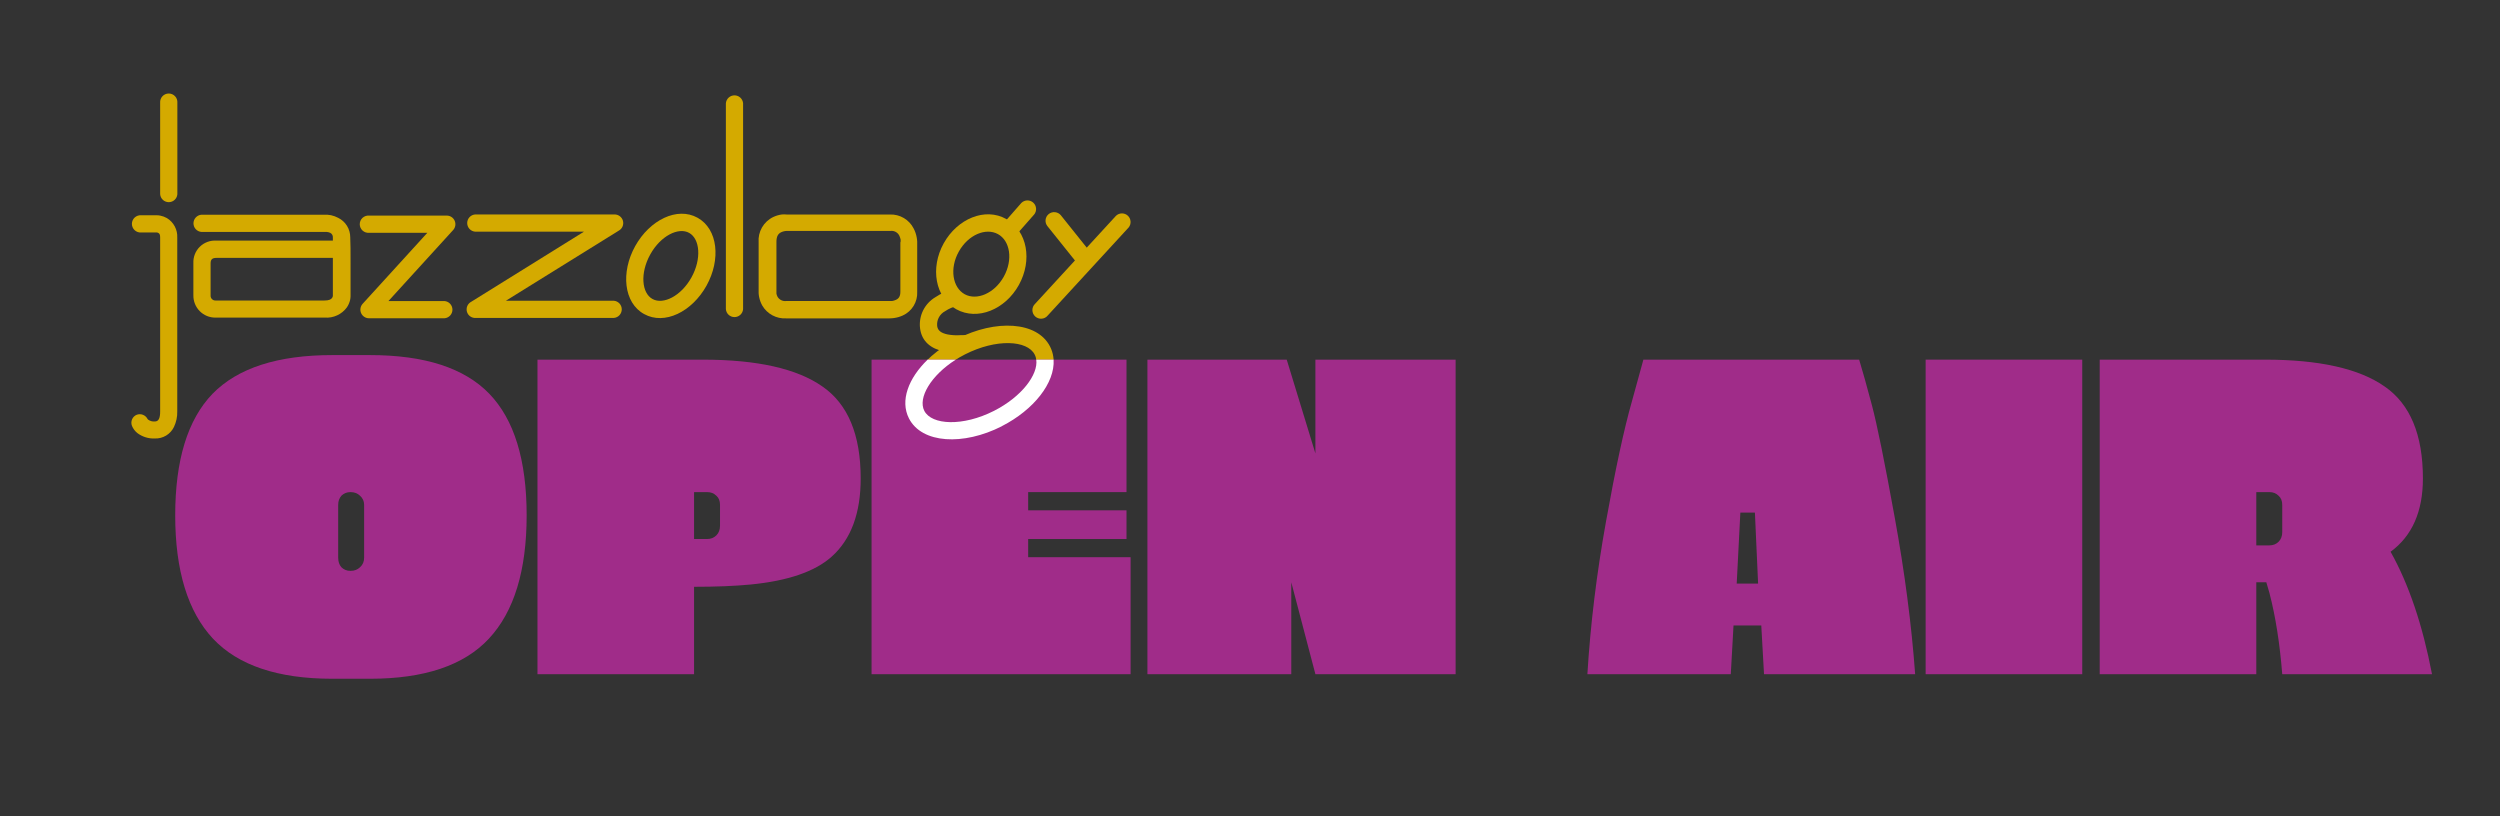 <?xml version="1.0" encoding="UTF-8" standalone="no"?> <svg xmlns:inkscape="http://www.inkscape.org/namespaces/inkscape" xmlns:sodipodi="http://sodipodi.sourceforge.net/DTD/sodipodi-0.dtd" xmlns="http://www.w3.org/2000/svg" xmlns:svg="http://www.w3.org/2000/svg" width="441" height="144" viewBox="0 0 441 144" fill="none" version="1.1" id="svg22" sodipodi:docname="logo_open_air_hor_deeppurple.svg" inkscape:version="1.3 (0e150ed6c4, 2023-07-21)"><rect x="0" y="0" width="441" height="144" fill="#333333" stroke="none"/><defs id="defs22"></defs><path d="M58.241 41.066C58.398 41.141 58.527 41.263 58.612 41.414C58.698 41.566 58.734 41.74 58.717 41.913C58.717 42.065 58.717 42.246 58.717 42.446C58.717 43.179 58.717 44.207 58.717 45.492C58.717 45.882 58.717 46.301 58.717 46.739C58.717 47.938 58.717 49.232 58.717 50.546C58.717 50.993 58.717 51.412 58.717 51.792V52.221C58.696 52.337 58.65 52.447 58.584 52.544C58.403 52.82 58.032 53.011 57.213 53.011H38.006C37.885 53.013 37.764 52.989 37.653 52.941C37.541 52.892 37.442 52.821 37.36 52.73C37.279 52.64 37.218 52.534 37.182 52.418C37.145 52.302 37.135 52.179 37.15 52.059V46.444C37.15 45.73 37.483 45.492 38.187 45.492H59.745C60.149 45.492 60.536 45.331 60.822 45.046C61.107 44.76 61.268 44.373 61.268 43.969C61.268 43.565 61.107 43.178 60.822 42.892C60.536 42.606 60.149 42.446 59.745 42.446H38.187C37.648 42.407 37.106 42.484 36.599 42.671C36.092 42.858 35.63 43.15 35.245 43.529C34.859 43.908 34.559 44.365 34.364 44.869C34.169 45.373 34.084 45.913 34.113 46.453V52.078C34.102 52.595 34.194 53.109 34.385 53.59C34.576 54.071 34.861 54.508 35.224 54.876C35.587 55.245 36.021 55.536 36.498 55.734C36.976 55.932 37.489 56.032 38.006 56.028H57.299C58.048 56.081 58.798 55.942 59.478 55.626C60.159 55.31 60.749 54.826 61.191 54.219C61.453 53.831 61.643 53.399 61.753 52.944C61.804 52.719 61.833 52.49 61.839 52.259V51.754C61.839 51.383 61.839 50.955 61.839 50.508C61.839 49.213 61.839 47.919 61.839 46.7C61.839 44.435 61.839 42.731 61.782 41.846C61.782 41.136 61.584 40.439 61.209 39.835C60.833 39.231 60.297 38.744 59.659 38.429C59.26 38.217 58.834 38.06 58.393 37.963C58.183 37.919 57.97 37.89 57.756 37.877H35.532C35.15 37.908 34.793 38.081 34.533 38.362C34.273 38.644 34.129 39.013 34.129 39.395C34.129 39.779 34.273 40.148 34.533 40.429C34.793 40.71 35.15 40.883 35.532 40.914H57.651C57.855 40.932 58.054 40.984 58.241 41.066Z" fill="#ED1F24" id="path1" style="fill:#d4aa00;fill-opacity:1"></path><path d="M63.961 53.601C63.765 53.819 63.636 54.09 63.59 54.38C63.543 54.669 63.582 54.967 63.7 55.235C63.819 55.504 64.013 55.732 64.258 55.893C64.504 56.054 64.791 56.141 65.084 56.142H78.409C78.791 56.112 79.147 55.939 79.407 55.658C79.667 55.376 79.812 55.007 79.812 54.624C79.812 54.241 79.667 53.872 79.407 53.591C79.147 53.309 78.791 53.136 78.409 53.106H68.52L79.942 40.571C80.138 40.353 80.267 40.083 80.313 39.793C80.359 39.503 80.321 39.206 80.202 38.937C80.084 38.669 79.89 38.44 79.644 38.279C79.399 38.118 79.112 38.032 78.818 38.03H65.103C64.894 38.013 64.683 38.04 64.485 38.109C64.286 38.178 64.104 38.287 63.95 38.429C63.795 38.572 63.672 38.745 63.588 38.938C63.504 39.13 63.46 39.338 63.46 39.548C63.46 39.758 63.504 39.966 63.588 40.158C63.672 40.351 63.795 40.524 63.95 40.666C64.104 40.809 64.286 40.918 64.485 40.987C64.683 41.056 64.894 41.083 65.103 41.066H75.382L63.961 53.601Z" fill="#ED1F24" id="path2" style="fill:#d4aa00;fill-opacity:1"></path><path d="M83.13 53.23C82.82 53.389 82.575 53.651 82.435 53.97C82.296 54.29 82.271 54.648 82.365 54.983C82.459 55.319 82.666 55.612 82.951 55.813C83.236 56.014 83.582 56.11 83.93 56.085H108.276C108.658 56.055 109.015 55.882 109.275 55.6C109.535 55.319 109.679 54.95 109.679 54.567C109.679 54.184 109.535 53.815 109.275 53.533C109.015 53.252 108.658 53.079 108.276 53.049H89.241L109.152 40.685C109.453 40.519 109.689 40.257 109.822 39.94C109.954 39.624 109.976 39.271 109.884 38.941C109.791 38.61 109.589 38.32 109.311 38.119C109.034 37.917 108.696 37.815 108.352 37.83H83.816C83.434 37.86 83.077 38.033 82.817 38.314C82.557 38.596 82.413 38.965 82.413 39.348C82.413 39.731 82.557 40.1 82.817 40.381C83.077 40.663 83.434 40.836 83.816 40.866H103.013L83.13 53.23Z" fill="#ED1F24" id="path3" style="fill:#d4aa00;fill-opacity:1"></path><path d="M115.101 52.744C113.197 51.707 112.874 48.195 114.701 44.892C116.528 41.589 119.688 40.028 121.573 41.085C123.457 42.141 123.8 45.634 121.973 48.937C120.145 52.24 116.976 53.791 115.101 52.744ZM113.625 55.4C117.223 57.398 122.068 55 124.628 50.393C127.188 45.786 126.646 40.409 123.048 38.41C119.45 36.411 114.606 38.81 112.045 43.417C109.485 48.023 110.028 53.439 113.625 55.4Z" fill="#ED1F24" id="path4" style="fill:#d4aa00;fill-opacity:1"></path><path d="M128.045 18.223V54.534C128.075 54.916 128.248 55.272 128.529 55.532C128.811 55.792 129.18 55.936 129.563 55.936C129.946 55.936 130.315 55.792 130.596 55.532C130.878 55.272 131.051 54.916 131.081 54.534V18.223C131.051 17.841 130.878 17.485 130.596 17.225C130.315 16.965 129.946 16.821 129.563 16.821C129.18 16.821 128.811 16.965 128.529 17.225C128.248 17.485 128.075 17.841 128.045 18.223Z" fill="#ED1F24" id="path5" style="fill:#d4aa00;fill-opacity:1"></path><path d="M158.825 42.76V51.45C158.825 52.268 158.559 52.658 158.035 52.896C157.824 52.994 157.6 53.061 157.369 53.096H157.055H138.724C138.423 53.14 138.116 53.095 137.84 52.966C137.564 52.838 137.332 52.631 137.172 52.373C137.073 52.194 137.002 52.002 136.963 51.802C136.955 51.739 136.955 51.675 136.963 51.611V51.126C136.963 50.707 136.963 50.241 136.963 49.736C136.963 48.299 136.963 46.881 136.963 45.52C136.963 44.473 136.963 43.531 136.963 42.665C136.963 41.713 137.249 41.227 137.81 40.961C138.133 40.814 138.483 40.737 138.838 40.733H141.827H148.308H154.971H157.112C157.42 40.699 157.731 40.761 158.003 40.909C158.275 41.057 158.496 41.284 158.635 41.56C158.744 41.788 158.824 42.027 158.873 42.274C158.881 42.353 158.881 42.433 158.873 42.512C158.882 42.598 158.866 42.684 158.825 42.76ZM137.943 37.83C137.412 37.898 136.895 38.048 136.411 38.277C135.575 38.675 134.88 39.318 134.417 40.12C133.955 40.922 133.748 41.846 133.822 42.769C133.822 43.588 133.822 44.53 133.822 45.577C133.822 46.919 133.822 48.347 133.822 49.784C133.822 50.288 133.822 50.736 133.822 51.173V51.697C133.834 51.956 133.869 52.215 133.927 52.468C134.036 52.979 134.222 53.47 134.479 53.924C134.905 54.643 135.52 55.231 136.256 55.625C136.993 56.02 137.823 56.205 138.657 56.161H156.941C157.212 56.158 157.482 56.136 157.75 56.094C158.273 56.017 158.782 55.867 159.263 55.647C160.054 55.283 160.718 54.69 161.169 53.946C161.621 53.201 161.839 52.338 161.795 51.469V42.646C161.786 42.377 161.754 42.109 161.7 41.846C161.603 41.308 161.423 40.788 161.167 40.304C160.778 39.537 160.179 38.898 159.438 38.461C158.698 38.024 157.848 37.808 156.988 37.839H154.837H148.175H141.684H138.762C138.49 37.809 138.216 37.806 137.943 37.83Z" fill="#ED1F24" id="path6" style="fill:#d4aa00;fill-opacity:1"></path><path d="M179.584 41.066L182.439 37.82C182.68 37.515 182.795 37.129 182.761 36.742C182.727 36.355 182.545 35.995 182.255 35.737C181.964 35.479 181.585 35.342 181.197 35.354C180.808 35.366 180.439 35.527 180.164 35.802L177.309 39.057C177.177 39.207 177.076 39.381 177.011 39.569C176.947 39.758 176.92 39.957 176.932 40.156C176.945 40.355 176.996 40.549 177.083 40.728C177.171 40.907 177.293 41.067 177.442 41.199C177.592 41.331 177.766 41.432 177.954 41.497C178.142 41.561 178.342 41.588 178.541 41.576C178.74 41.563 178.934 41.512 179.113 41.425C179.292 41.337 179.452 41.215 179.584 41.066Z" fill="#ED1F24" id="path7" style="fill:#d4aa00;fill-opacity:1"></path><path d="M167.354 51.278C167.094 51.358 166.84 51.453 166.592 51.564C166.037 51.793 165.507 52.08 165.012 52.42C164.073 52.973 163.315 53.788 162.833 54.766C162.352 55.743 162.166 56.84 162.3 57.922C162.585 60.216 164.203 61.52 166.545 62.005C167.56 62.201 168.597 62.265 169.628 62.195C169.961 62.195 170.218 62.195 170.371 62.129C170.569 62.101 170.76 62.034 170.932 61.932C171.104 61.83 171.255 61.696 171.375 61.536C171.495 61.376 171.583 61.194 171.633 61C171.682 60.806 171.693 60.604 171.665 60.406C171.638 60.209 171.573 60.018 171.472 59.846C171.371 59.675 171.237 59.525 171.077 59.405C170.918 59.286 170.736 59.199 170.543 59.15C170.35 59.101 170.149 59.092 169.952 59.121H169.838C169.724 59.121 169.59 59.121 169.448 59.121C168.684 59.177 167.916 59.135 167.163 58.997C165.993 58.75 165.412 58.293 165.317 57.513C165.262 56.986 165.365 56.456 165.615 55.989C165.864 55.523 166.248 55.142 166.716 54.895C167.052 54.669 167.409 54.474 167.782 54.315L168.201 54.162C168.401 54.114 168.59 54.026 168.755 53.903C168.92 53.78 169.059 53.625 169.163 53.447C169.266 53.269 169.333 53.072 169.358 52.867C169.383 52.663 169.366 52.455 169.309 52.257C169.252 52.059 169.155 51.875 169.024 51.716C168.893 51.556 168.732 51.425 168.549 51.33C168.366 51.235 168.166 51.178 167.961 51.163C167.755 51.147 167.549 51.174 167.354 51.24V51.278Z" fill="#ED1F24" id="path8" style="fill:#d4aa00;fill-opacity:1"></path><path d="M175.339 72.475C169.857 75.263 164.355 74.997 163.051 72.475C161.747 69.952 164.755 65.298 170.237 62.51C175.72 59.721 181.221 59.987 182.525 62.557C183.829 65.127 180.812 69.695 175.339 72.475ZM176.719 75.178C183.486 71.723 187.503 65.584 185.228 61.129C182.953 56.675 175.634 56.304 168.857 59.759C162.08 63.214 158.064 69.353 160.339 73.807C162.613 78.261 169.942 78.642 176.728 75.187L176.719 75.178Z" fill="#ED1F24" id="path9" style="fill:#d4aa00;fill-opacity:1"></path><path d="M170.161 51.897C168.039 50.717 167.468 47.377 169.124 44.397C170.78 41.418 173.883 40.124 176.034 41.295C178.185 42.465 178.728 45.816 177.071 48.795C175.415 51.774 172.284 53.068 170.161 51.897ZM168.686 54.553C172.427 56.618 177.319 54.61 179.727 50.27C182.135 45.93 181.24 40.752 177.509 38.639C173.778 36.526 168.877 38.582 166.469 42.922C164.061 47.262 164.955 52.488 168.686 54.553Z" fill="#ED1F24" id="path10" style="fill:#d4aa00;fill-opacity:1"></path><path d="M24.129 73.16C23.944 73.233 23.775 73.343 23.632 73.481C23.489 73.62 23.375 73.786 23.297 73.969C23.218 74.152 23.176 74.349 23.174 74.548C23.171 74.747 23.208 74.945 23.282 75.13C23.487 75.626 23.814 76.062 24.234 76.396C25.12 77.063 26.21 77.399 27.318 77.348C28.013 77.373 28.701 77.196 29.298 76.838C29.894 76.48 30.374 75.956 30.678 75.33C31.094 74.464 31.296 73.511 31.268 72.551V41.913C31.302 41.227 31.151 40.545 30.829 39.938C30.507 39.332 30.027 38.824 29.44 38.468C29.07 38.259 28.668 38.111 28.251 38.03C28.047 37.992 27.84 37.972 27.632 37.972H24.91C24.7 37.956 24.49 37.983 24.291 38.052C24.093 38.12 23.91 38.23 23.756 38.372C23.602 38.515 23.479 38.688 23.394 38.88C23.31 39.073 23.267 39.281 23.267 39.491C23.267 39.701 23.31 39.909 23.394 40.101C23.479 40.294 23.602 40.467 23.756 40.609C23.91 40.752 24.093 40.861 24.291 40.93C24.49 40.998 24.7 41.025 24.91 41.009H27.689C27.78 41.023 27.868 41.055 27.946 41.104C28.146 41.209 28.251 41.389 28.251 41.903V72.589C28.251 73.798 27.975 74.35 27.299 74.35C26.89 74.383 26.482 74.272 26.147 74.036C26.102 74.005 26.064 73.966 26.033 73.921C25.866 73.582 25.579 73.316 25.227 73.175C24.876 73.035 24.485 73.029 24.129 73.16Z" fill="#ED1F24" id="path11" style="fill:#d4aa00;fill-opacity:1"></path><path d="M31.287 34.261V18.137C31.303 17.928 31.276 17.717 31.208 17.519C31.139 17.32 31.03 17.138 30.887 16.984C30.745 16.829 30.572 16.706 30.379 16.622C30.187 16.538 29.979 16.494 29.769 16.494C29.559 16.494 29.351 16.538 29.158 16.622C28.966 16.706 28.793 16.829 28.65 16.984C28.508 17.138 28.398 17.32 28.33 17.519C28.261 17.717 28.234 17.928 28.251 18.137V34.261C28.281 34.643 28.454 34.999 28.735 35.259C29.017 35.519 29.386 35.663 29.769 35.663C30.152 35.663 30.521 35.519 30.802 35.259C31.084 34.999 31.256 34.643 31.287 34.261Z" fill="#ED1F24" id="path12" style="fill:#d4aa00;fill-opacity:1"></path><path d="M184.771 39.895L189.635 45.968C189.887 46.282 190.254 46.483 190.655 46.527C191.055 46.571 191.457 46.453 191.771 46.201C192.086 45.948 192.287 45.581 192.331 45.181C192.374 44.78 192.257 44.378 192.005 44.064L187.141 37.982C186.886 37.67 186.518 37.471 186.117 37.428C185.716 37.386 185.315 37.502 184.999 37.754C184.843 37.879 184.712 38.033 184.616 38.209C184.52 38.385 184.459 38.578 184.438 38.777C184.417 38.976 184.435 39.177 184.492 39.369C184.549 39.561 184.644 39.74 184.771 39.895Z" fill="#ED1F24" id="path13" style="fill:#d4aa00;fill-opacity:1"></path><path d="M196.868 38.058L182.591 53.591C182.439 53.735 182.318 53.908 182.236 54.1C182.154 54.293 182.112 54.5 182.114 54.709C182.115 54.918 182.159 55.125 182.244 55.316C182.329 55.507 182.452 55.679 182.606 55.82C182.76 55.962 182.941 56.07 183.139 56.138C183.337 56.207 183.546 56.234 183.755 56.217C183.963 56.201 184.166 56.142 184.351 56.044C184.535 55.946 184.698 55.811 184.828 55.647L199.105 40.114C199.345 39.813 199.461 39.432 199.431 39.048C199.401 38.664 199.227 38.306 198.944 38.045C198.66 37.784 198.288 37.641 197.903 37.643C197.518 37.646 197.148 37.794 196.868 38.058Z" fill="#ED1F24" id="path14" style="fill:#d4aa00;fill-opacity:1"></path><g style="mix-blend-mode:darken;fill:#a02c89;fill-opacity:1" id="g15"><path d="M398.01 102.708V118.929H370.386V63.441H399.536C409.119 63.441 416.158 65.02 420.655 68.179C425.152 71.284 427.401 76.691 427.401 84.4C427.401 90.235 425.5 94.544 421.699 97.328C424.911 103.056 427.347 110.257 429.007 118.929H402.587C402.159 113.522 401.41 108.758 400.339 104.636L399.777 102.708H398.01ZM398.01 96.204H400.339C400.981 96.204 401.517 95.99 401.945 95.562C402.373 95.133 402.587 94.571 402.587 93.875V89.057C402.587 88.361 402.373 87.826 401.945 87.451C401.517 87.023 400.981 86.809 400.339 86.809H398.01V96.204Z" fill="#ED1F24" id="path15" style="fill:#a02c89;fill-opacity:1"></path></g><g style="mix-blend-mode:darken;fill:#a02c89;fill-opacity:1" id="g16"><path d="M339.684 118.929V63.441H367.307V118.929H339.684Z" fill="#ED1F24" id="path16" style="fill:#a02c89;fill-opacity:1"></path></g><g style="mix-blend-mode:darken;fill:#a02c89;fill-opacity:1" id="g17"><path d="M311.173 118.929L310.691 110.337H305.792L305.311 118.929H280.016C280.551 110.15 281.648 101.156 283.308 91.948C284.968 82.687 286.493 75.62 287.885 70.748L289.893 63.441H327.956C328.545 65.368 329.294 68.045 330.204 71.471C331.114 74.897 332.453 81.482 334.219 91.225C335.986 100.915 337.19 110.15 337.833 118.929H311.173ZM306.997 90.422L306.355 102.949H310.129L309.567 90.422H306.997Z" fill="#ED1F24" id="path17" style="fill:#a02c89;fill-opacity:1"></path></g><g style="mix-blend-mode:darken;fill:#a02c89;fill-opacity:1" id="g18"><path d="M202.405 63.441H226.978L232.037 79.983V63.441H256.77V118.929H232.037L227.781 102.708V118.929H202.405V63.441Z" fill="#ED1F24" id="path18" style="fill:#a02c89;fill-opacity:1"></path></g><g style="mix-blend-mode:darken;fill:#a02c89;fill-opacity:1" id="g19"><path d="M153.744 63.441H198.713V86.809H181.368V90.021H198.713V95.08H181.368V98.292H199.436V118.929H153.744V63.441Z" fill="#ED1F24" id="path19" style="fill:#a02c89;fill-opacity:1"></path></g><path fill-rule="evenodd" clip-rule="evenodd" d="M163.051 72.475C164.355 74.997 169.857 75.263 175.339 72.475C180.229 69.991 183.159 66.079 182.797 63.441H185.855C186.109 67.528 182.375 72.29 176.719 75.178L176.728 75.187C169.942 78.642 162.613 78.261 160.339 73.807C158.741 70.678 160.247 66.718 163.634 63.441H168.601C164.173 66.248 161.884 70.216 163.051 72.475Z" fill="white" id="path20" style="fill:#ffffff;fill-opacity:1"></path><g style="mix-blend-mode:darken;fill:#a02c89;fill-opacity:1" id="g21"><path d="M94.81 118.929V63.441H123.96C133.543 63.441 140.582 65.02 145.079 68.179C149.576 71.284 151.825 76.691 151.825 84.4C151.825 90.556 150.111 95.16 146.685 98.212C143.741 100.835 138.976 102.468 132.392 103.11C129.608 103.378 126.289 103.511 122.434 103.511V118.929H94.81ZM122.434 95.08H124.763C125.405 95.08 125.941 94.866 126.369 94.437C126.797 94.009 127.011 93.447 127.011 92.751V89.057C127.011 88.361 126.797 87.826 126.369 87.451C125.941 87.023 125.405 86.809 124.763 86.809H122.434V95.08Z" fill="#ED1F24" id="path21" style="fill:#a02c89;fill-opacity:1"></path></g><g style="mix-blend-mode:darken;fill:#a02c89;fill-opacity:1" id="g22"><path d="M58.612 62.638H65.277C74.913 62.638 81.926 64.913 86.316 69.464C90.706 74.014 92.901 81.161 92.901 90.904C92.901 100.647 90.679 107.901 86.236 112.666C81.846 117.377 74.859 119.732 65.277 119.732H58.612C49.029 119.732 42.016 117.377 37.573 112.666C33.129 107.901 30.908 100.647 30.908 90.904C30.908 81.161 33.103 74.014 37.492 69.464C41.936 64.913 48.976 62.638 58.612 62.638ZM59.656 89.057V98.372C59.656 99.068 59.843 99.63 60.218 100.059C60.646 100.487 61.181 100.701 61.824 100.701C62.52 100.701 63.082 100.487 63.51 100.059C63.992 99.63 64.233 99.068 64.233 98.372V89.057C64.233 88.415 63.992 87.879 63.51 87.451C63.082 87.023 62.52 86.809 61.824 86.809C61.181 86.809 60.646 87.023 60.218 87.451C59.843 87.879 59.656 88.415 59.656 89.057Z" fill="#ED1F24" id="path22" style="fill:#a02c89;fill-opacity:1"></path></g></svg> 